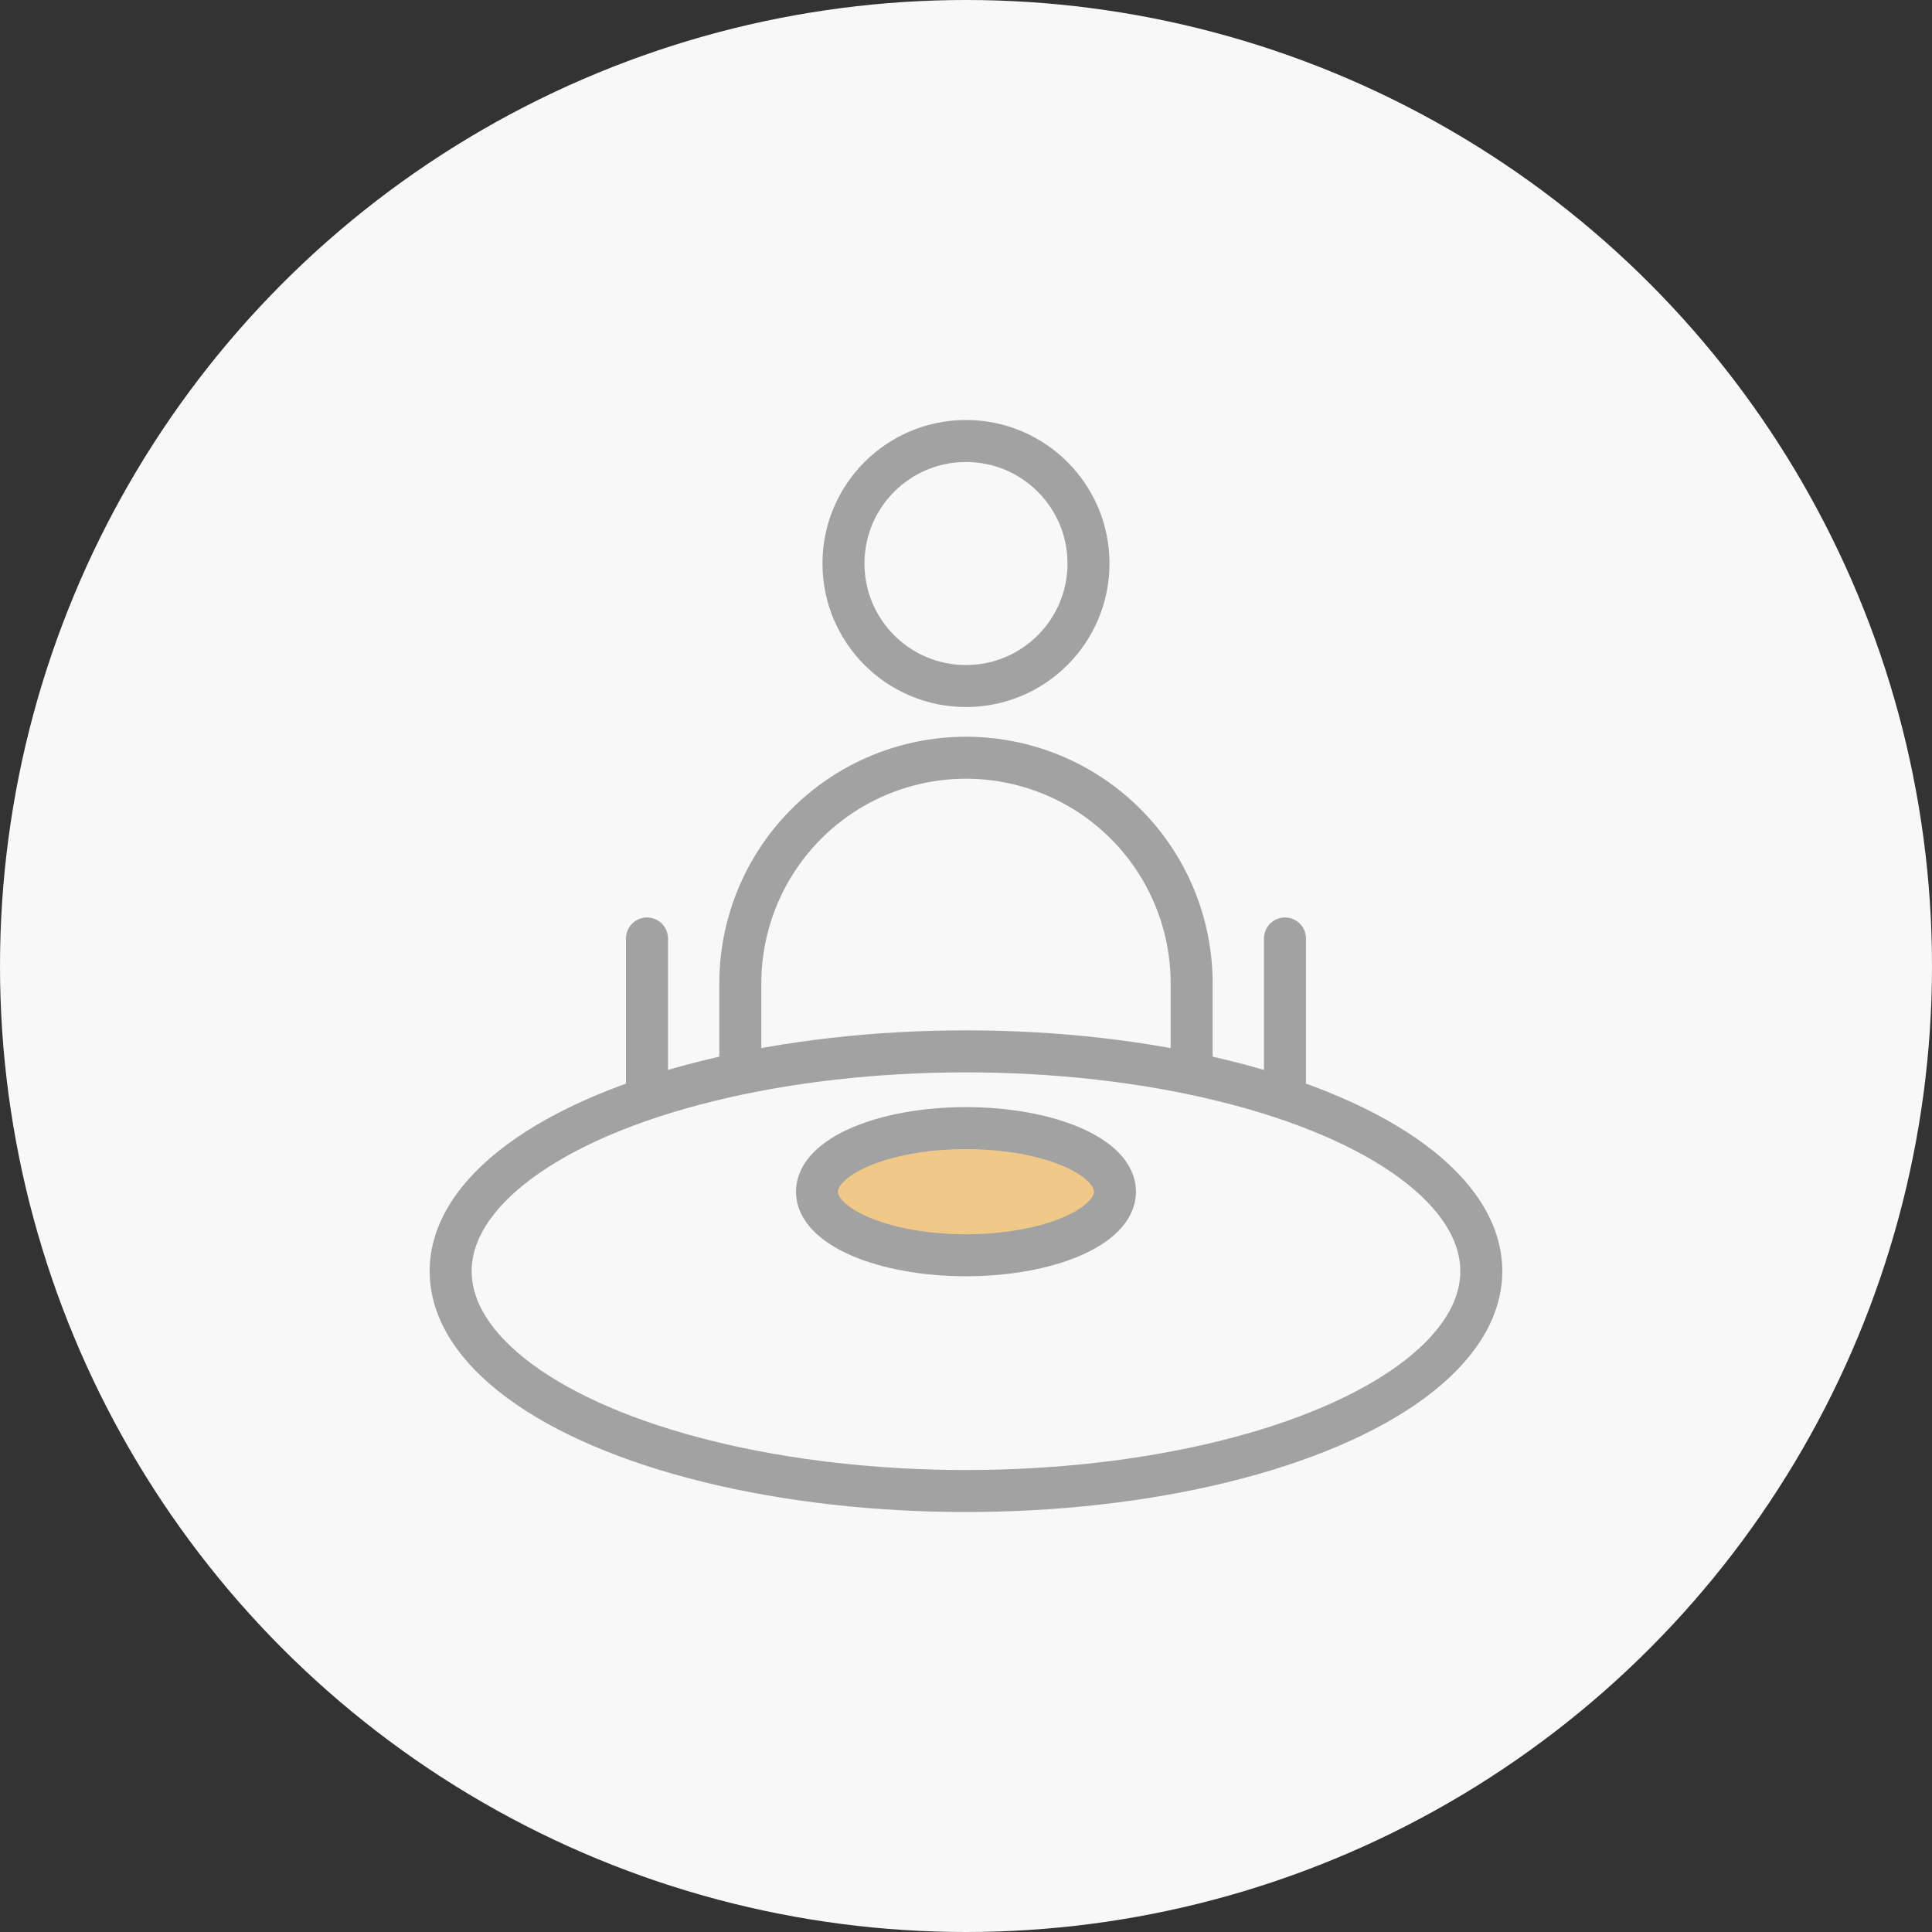 <svg xmlns="http://www.w3.org/2000/svg" width="92" height="92" viewBox="0 0 92 92">
  <rect x="0" y="0" width="92" height="92" fill="#333333" stroke="none"/>
  <g id="visit_icon_04" transform="translate(-559 -2707)">
    <circle id="楕円形_95" data-name="楕円形 95" cx="46" cy="46" r="46" transform="translate(559 2707)" fill="#f8f8f8"/>
    <g id="グループ_455" data-name="グループ 455" transform="translate(-1289.125 781.408)">
      <circle id="楕円形_89" data-name="楕円形 89" cx="5.834" cy="5.834" r="5.834" transform="translate(1888.29 1946.592)" fill="none" stroke="#a2a2a2" stroke-linecap="round" stroke-linejoin="round" stroke-width="2"/>
      <g id="グループ_454" data-name="グループ 454" transform="translate(1878.934 1970.281)">
        <line id="線_162" data-name="線 162" y2="7.271" transform="translate(0 0)" fill="none" stroke="#a2a2a2" stroke-linecap="round" stroke-linejoin="round" stroke-width="2"/>
        <line id="線_163" data-name="線 163" y2="7.271" transform="translate(30.38 0)" fill="none" stroke="#a2a2a2" stroke-linecap="round" stroke-linejoin="round" stroke-width="2"/>
      </g>
      <path id="パス_153" data-name="パス 153" d="M1963.85,2042.623h-21.491v-5.711a10.746,10.746,0,0,1,10.746-10.745h0a10.746,10.746,0,0,1,10.745,10.745Z" transform="translate(-58.98 -64.492)" fill="none" stroke="#a2a2a2" stroke-linecap="round" stroke-linejoin="round" stroke-width="2"/>
      <ellipse id="楕円形_90" data-name="楕円形 90" cx="24.539" cy="10.468" rx="24.539" ry="10.468" transform="translate(1869.585 1975.657)" fill="#f8f8f8" stroke="#a2a2a2" stroke-linecap="round" stroke-linejoin="round" stroke-width="2"/>
      <ellipse id="楕円形_91" data-name="楕円形 91" cx="7.096" cy="3.027" rx="7.096" ry="3.027" transform="translate(1887.028 1979.312)" fill="#f0c989" stroke="#a2a2a2" stroke-linecap="round" stroke-linejoin="round" stroke-width="2"/>
    </g>
  </g>
</svg>
